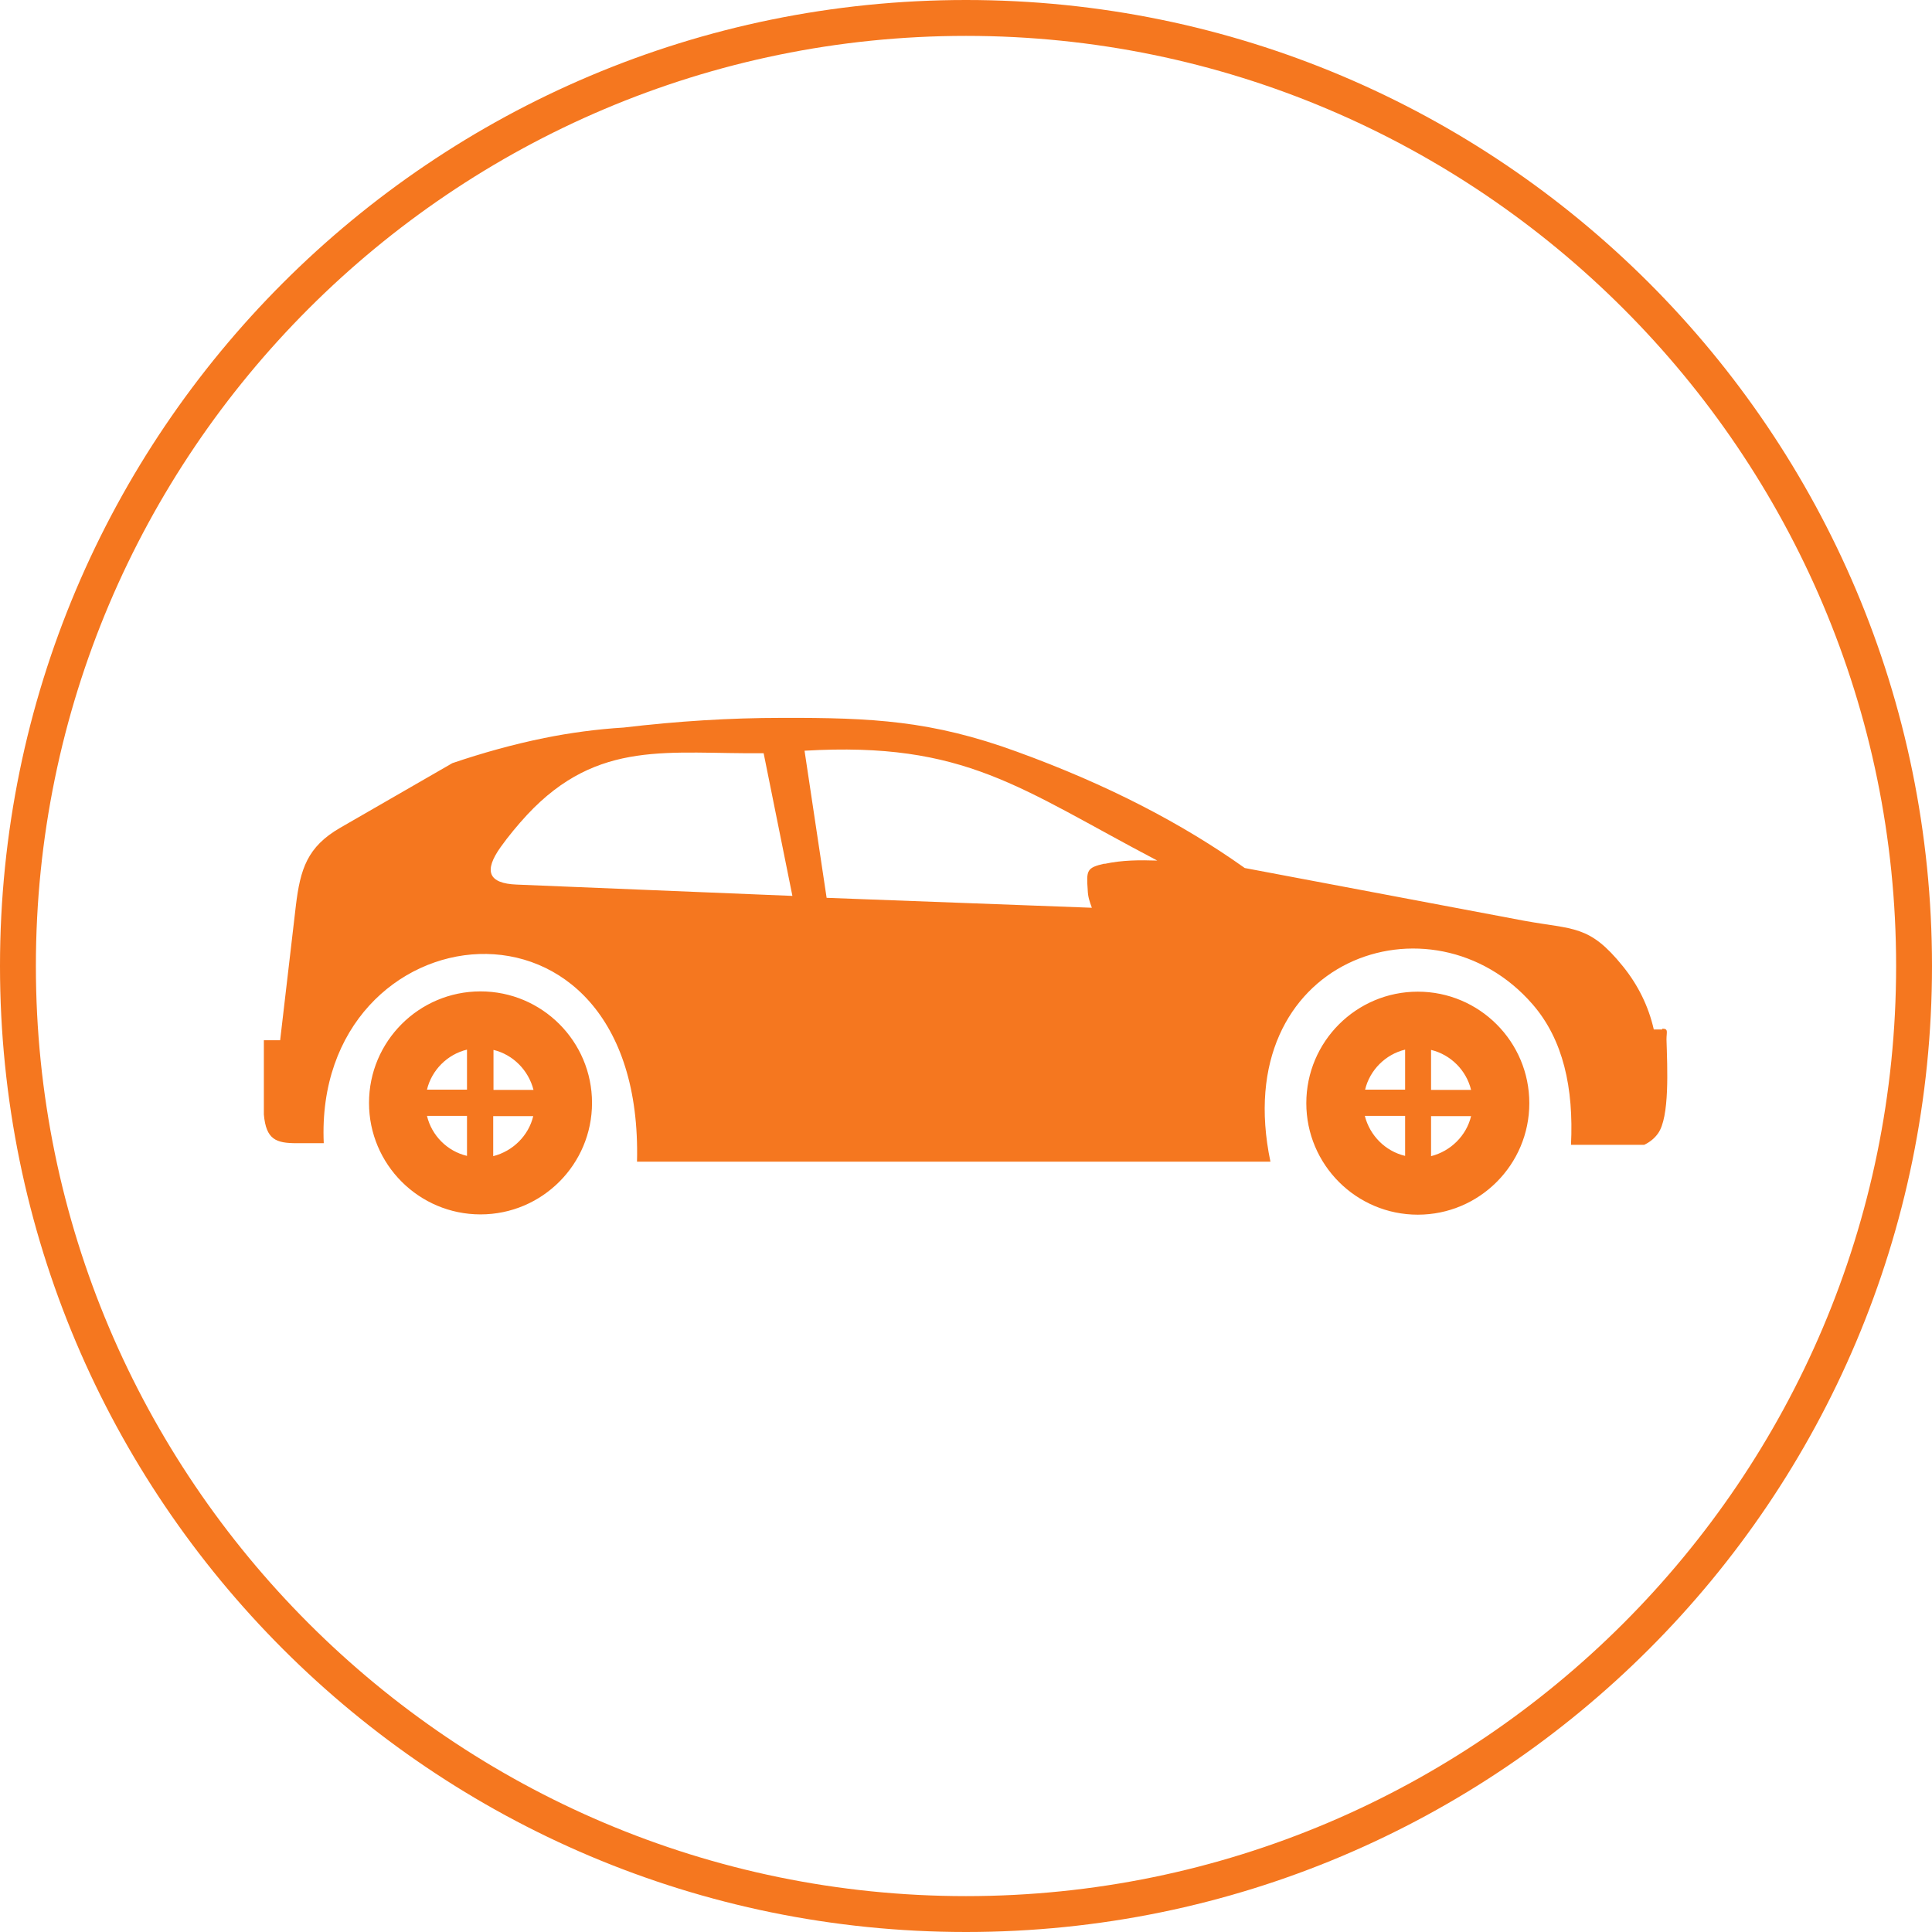 <?xml version="1.0" encoding="UTF-8"?>
<svg id="Layer_2" data-name="Layer 2" xmlns="http://www.w3.org/2000/svg" viewBox="0 0 70 70">
  <defs>
    <style>
      .cls-1, .cls-2 {
        fill: #f5771f;
      }

      .cls-2 {
        fill-rule: evenodd;
      }
    </style>
  </defs>
  <g id="Layer_1-2" data-name="Layer 1">
    <g id="DRIVE_FROM_THANE" data-name="DRIVE FROM THANE">
      <g id="BORDER">
        <path class="cls-1" d="m35,1.3c18.58,0,33.7,15.12,33.7,33.7s-15.12,33.7-33.7,33.7S1.3,53.58,1.3,35,16.42,1.3,35,1.3m0-1.3C15.67,0,0,15.67,0,35s15.67,35,35,35,35-15.67,35-35S54.33,0,35,0h0Z"/>
      </g>
      <path id="DRIVE_FROM_THANE-2" data-name="DRIVE FROM THANE" class="cls-2" d="m17.41,35.92c-2.23,0-4.04,1.81-4.04,4.04s1.81,4.04,4.04,4.04,4.04-1.81,4.04-4.04-1.81-4.04-4.04-4.04h0Zm33.5,2.11v1.45h-1.45c.17-.71.74-1.28,1.45-1.45h0Zm-1.46,2.4h1.46v1.45c-.72-.17-1.28-.74-1.46-1.45h0Zm2.4,1.46v-1.45h1.45c-.17.71-.74,1.27-1.45,1.45h0Zm1.45-2.4h-1.45v-1.45c.71.17,1.28.74,1.45,1.45h0Zm-36.38-1.46v1.45h-1.45c.17-.71.74-1.28,1.45-1.45h0Zm-1.45,2.4h1.45v1.45c-.72-.17-1.28-.74-1.45-1.45h0Zm2.4,1.46v-1.45h1.45c-.17.71-.74,1.27-1.45,1.45h0Zm1.46-2.4h-1.45v-1.45c.71.17,1.27.74,1.45,1.45h0Zm20.69-8.19c.64-.14,1.27-.14,1.91-.12-4.99-2.62-6.95-4.32-12.78-3.98l.8,5.33,9.61.36c-.09-.25-.14-.39-.15-.64-.05-.72-.04-.81.61-.96h0Zm-12.35-4l1.04,5.16-9.99-.41c-1.03-.04-1.2-.49-.58-1.36.28-.39.6-.78.96-1.17,2.58-2.76,5.15-2.19,8.57-2.23h0Zm32.56,10h-.31c-.19-.84-.57-1.61-1.12-2.29-1.22-1.51-1.77-1.32-3.58-1.65l-10.12-1.91c-2.25-1.6-4.96-3.02-8.27-4.22-3.07-1.12-5.23-1.23-8.51-1.22-1.88,0-3.78.12-5.72.35-.98.06-1.94.19-2.88.38-1.13.23-2.24.54-3.33.91l-4.06,2.34c-1.2.69-1.45,1.5-1.61,2.82l-.57,4.88h-.59v2.69c.08.91.44,1.04,1.19,1.04h.98c-.38-8.52,11.61-9.98,11.35.67h22.95c-1.54-7.35,5.86-9.9,9.5-5.7,1.11,1.28,1.49,3.03,1.39,5.09h2.65c.21-.1.38-.24.5-.41.43-.59.34-2.38.31-3.41,0-.28.08-.39-.16-.39h0Zm-8.86-1.37c-2.23,0-4.04,1.81-4.04,4.04s1.81,4.04,4.04,4.04,4.04-1.81,4.04-4.04-1.81-4.04-4.04-4.04h0Z"/>
    </g>
  </g>
</svg>